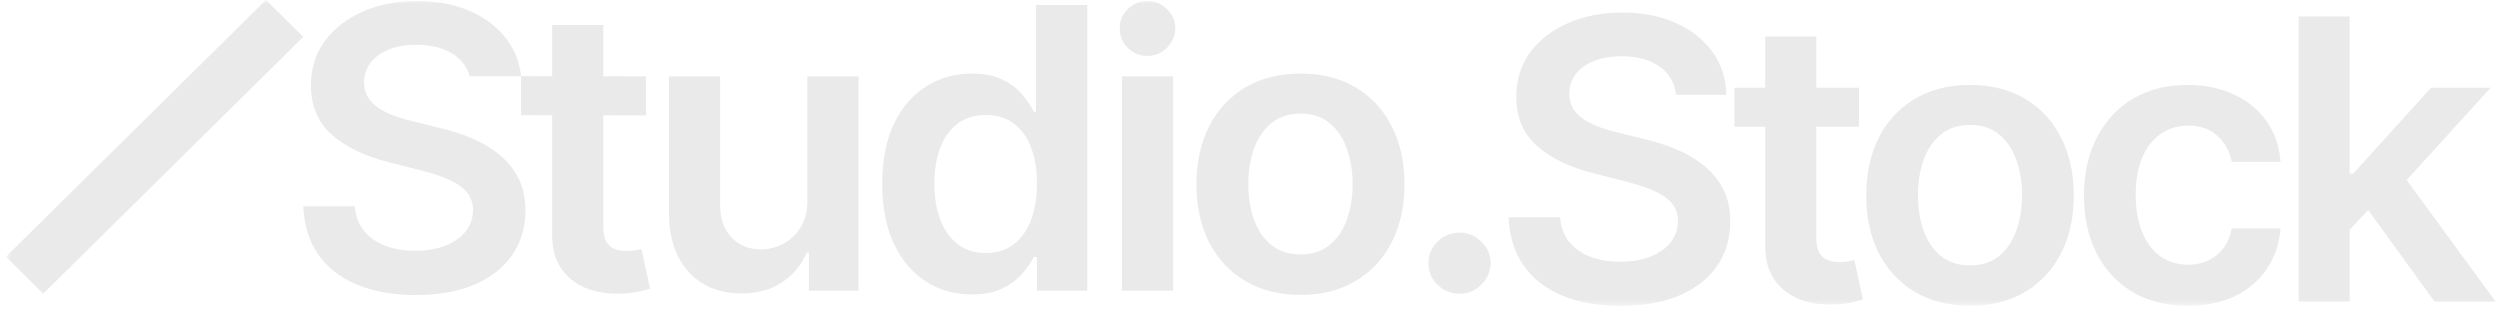 <svg width="330" height="41" viewBox="0 0 330 41" fill="none" xmlns="http://www.w3.org/2000/svg">
<g clip-path="url(#clip0_2817_16187)">
<mask id="mask0_2817_16187" style="mask-type:luminance" maskUnits="userSpaceOnUse" x="0" y="0" width="342" height="41">
<path d="M341.674 0H0.777V40.472H341.674V0Z" fill="white"/>
</mask>
<g mask="url(#mask0_2817_16187)">
<path d="M192.666 38.775C191.534 38.775 190.565 38.382 189.757 37.596C188.947 36.81 188.55 35.852 188.563 34.722C188.55 33.617 188.947 32.672 189.757 31.886C190.565 31.1 191.534 30.707 192.666 30.707C193.76 30.707 194.711 31.1 195.521 31.886C196.341 32.672 196.758 33.617 196.771 34.722C196.758 35.471 196.559 36.153 196.173 36.767C195.799 37.381 195.303 37.872 194.68 38.24C194.072 38.596 193.399 38.775 192.666 38.775Z" fill="#EAEAEA"/>
<path d="M171.663 38.923C168.864 38.923 166.439 38.315 164.387 37.099C162.336 35.884 160.743 34.183 159.612 31.997C158.492 29.812 157.934 27.257 157.934 24.335C157.934 21.412 158.492 18.852 159.612 16.654C160.743 14.456 162.336 12.749 164.387 11.534C166.439 10.318 168.864 9.71 171.663 9.71C174.46 9.71 176.885 10.318 178.938 11.534C180.99 12.749 182.575 14.456 183.694 16.654C184.827 18.852 185.392 21.412 185.392 24.335C185.392 27.257 184.827 29.812 183.694 31.997C182.575 34.183 180.99 35.884 178.938 37.099C176.885 38.315 174.46 38.923 171.663 38.923ZM171.7 33.581C173.216 33.581 174.485 33.17 175.505 32.347C176.526 31.512 177.284 30.395 177.78 28.995C178.291 27.595 178.546 26.035 178.546 24.317C178.546 22.585 178.291 21.019 177.78 19.619C177.284 18.207 176.526 17.084 175.505 16.249C174.485 15.414 173.216 14.996 171.7 14.996C170.145 14.996 168.852 15.414 167.82 16.249C166.8 17.084 166.036 18.207 165.525 19.619C165.029 21.019 164.78 22.585 164.78 24.317C164.78 26.035 165.029 27.595 165.525 28.995C166.036 30.395 166.8 31.512 167.82 32.347C168.852 33.17 170.145 33.581 171.7 33.581Z" fill="#EAEAEA"/>
<path d="M148.098 38.368V10.076H154.85V38.368H148.098Z" fill="#EAEAEA"/>
<path d="M128.261 38.867C126.01 38.867 123.996 38.296 122.217 37.154C120.439 36.012 119.034 34.355 118.001 32.181C116.969 30.008 116.453 27.368 116.453 24.261C116.453 21.117 116.975 18.465 118.02 16.304C119.077 14.13 120.501 12.491 122.292 11.386C124.083 10.268 126.079 9.71 128.28 9.71C129.959 9.71 131.339 9.992 132.421 10.557C133.503 11.11 134.361 11.779 134.995 12.565C135.63 13.338 136.121 14.069 136.469 14.757H136.749V0.657H143.52V38.37H136.88V33.913H136.469C136.121 34.6 135.617 35.331 134.958 36.104C134.299 36.866 133.429 37.517 132.346 38.057C131.264 38.597 129.903 38.867 128.261 38.867ZM130.145 33.397C131.576 33.397 132.794 33.016 133.801 32.255C134.809 31.481 135.574 30.407 136.096 29.031C136.618 27.656 136.88 26.054 136.88 24.224C136.88 22.394 136.618 20.804 136.096 19.453C135.586 18.103 134.827 17.053 133.82 16.304C132.825 15.555 131.6 15.18 130.145 15.18C128.641 15.18 127.384 15.567 126.377 16.341C125.37 17.114 124.611 18.182 124.101 19.546C123.591 20.909 123.336 22.468 123.336 24.224C123.336 25.992 123.591 27.57 124.101 28.958C124.624 30.333 125.388 31.42 126.396 32.218C127.416 33.004 128.665 33.397 130.145 33.397Z" fill="#EAEAEA"/>
<path d="M106.571 26.469V10.076H113.324V38.368H106.776V33.34H106.478C105.831 34.924 104.768 36.219 103.288 37.226C101.82 38.233 100.011 38.736 97.86 38.736C95.982 38.736 94.321 38.325 92.879 37.502C91.449 36.667 90.329 35.458 89.521 33.874C88.713 32.277 88.309 30.349 88.309 28.09V10.076H95.061V27.059C95.061 28.852 95.559 30.276 96.554 31.332C97.549 32.388 98.854 32.916 100.471 32.916C101.466 32.916 102.43 32.677 103.363 32.197C104.295 31.719 105.06 31.006 105.657 30.061C106.266 29.103 106.571 27.906 106.571 26.469Z" fill="#EAEAEA"/>
<path d="M85.286 10.077V15.235L68.777 15.208V10.051L85.286 10.077ZM72.881 3.299H79.634V29.859C79.634 30.756 79.771 31.443 80.045 31.922C80.331 32.389 80.704 32.708 81.164 32.88C81.624 33.052 82.134 33.138 82.693 33.138C83.116 33.138 83.502 33.107 83.85 33.046C84.211 32.984 84.484 32.929 84.671 32.88L85.809 38.093C85.448 38.216 84.932 38.35 84.26 38.498C83.601 38.645 82.793 38.731 81.835 38.756C80.144 38.805 78.621 38.553 77.265 38.001C75.909 37.436 74.834 36.564 74.038 35.385C73.254 34.206 72.869 32.733 72.881 30.965V3.299Z" fill="#EAEAEA"/>
<path fill-rule="evenodd" clip-rule="evenodd" d="M61.995 10.054C61.672 8.901 60.999 7.97 59.977 7.261C58.696 6.365 57.029 5.916 54.977 5.916C53.535 5.916 52.297 6.131 51.265 6.561C50.233 6.991 49.443 7.574 48.896 8.311C48.349 9.048 48.069 9.889 48.056 10.834C48.056 11.62 48.237 12.302 48.597 12.879C48.971 13.456 49.474 13.947 50.108 14.352C50.743 14.745 51.445 15.077 52.217 15.347C52.987 15.617 53.765 15.845 54.548 16.029L58.13 16.913C59.572 17.244 60.959 17.692 62.29 18.257C63.633 18.822 64.833 19.534 65.89 20.394C66.959 21.253 67.805 22.291 68.427 23.507C69.049 24.722 69.36 26.147 69.36 27.78C69.36 29.99 68.788 31.937 67.644 33.619C66.499 35.289 64.845 36.597 62.682 37.542C60.53 38.475 57.925 38.942 54.865 38.942C51.893 38.942 49.313 38.488 47.124 37.579C44.947 36.67 43.244 35.344 42.013 33.601C40.794 31.857 40.135 29.733 40.035 27.227H46.844C46.944 28.541 47.354 29.634 48.075 30.506C48.797 31.378 49.735 32.029 50.892 32.459C52.061 32.889 53.367 33.103 54.809 33.103C56.314 33.103 57.632 32.882 58.764 32.44C59.908 31.986 60.804 31.36 61.45 30.561C62.097 29.751 62.427 28.805 62.439 27.725C62.427 26.743 62.134 25.932 61.562 25.294C60.99 24.642 60.188 24.102 59.156 23.673C58.136 23.23 56.942 22.837 55.574 22.494L51.228 21.389C48.081 20.59 45.594 19.381 43.766 17.76C41.95 16.127 41.043 13.96 41.043 11.258C41.043 9.035 41.652 7.089 42.871 5.419C44.102 3.749 45.774 2.454 47.889 1.533C50.003 0.599 52.397 0.133 55.071 0.133C57.782 0.133 60.157 0.599 62.197 1.533C64.248 2.454 65.859 3.737 67.028 5.382C68.017 6.764 68.601 8.321 68.78 10.054H61.995Z" fill="#EAEAEA"/>
<path d="M151.476 7.382C150.463 7.382 149.596 7.029 148.873 6.323C148.15 5.617 147.794 4.756 147.805 3.741C147.794 2.748 148.15 1.898 148.873 1.192C149.596 0.486 150.463 0.133 151.476 0.133C152.455 0.133 153.306 0.486 154.028 1.192C154.763 1.898 155.135 2.748 155.146 3.741C155.135 4.414 154.957 5.026 154.613 5.578C154.279 6.13 153.834 6.571 153.278 6.902C152.733 7.222 152.132 7.382 151.476 7.382Z" fill="#EAEAEA"/>
<path fill-rule="evenodd" clip-rule="evenodd" d="M40.032 4.87L5.709 38.76L0.777 33.891L35.1 0L40.032 4.87Z" fill="#EAEAEA"/>
<path d="M221.234 12.518C221.059 10.913 220.328 9.664 219.037 8.769C217.759 7.875 216.095 7.428 214.048 7.428C212.61 7.428 211.376 7.642 210.345 8.071C209.315 8.5 208.527 9.082 207.981 9.817C207.436 10.552 207.156 11.391 207.143 12.335C207.143 13.119 207.324 13.799 207.683 14.374C208.055 14.95 208.558 15.44 209.192 15.845C209.824 16.237 210.524 16.567 211.295 16.837C212.064 17.106 212.839 17.333 213.62 17.517L217.194 18.399C218.634 18.73 220.016 19.177 221.344 19.741C222.684 20.304 223.881 21.015 224.937 21.872C226.003 22.73 226.848 23.765 227.468 24.978C228.089 26.191 228.397 27.612 228.397 29.242C228.397 31.447 227.829 33.389 226.686 35.067C225.544 36.733 223.894 38.038 221.735 38.982C219.588 39.913 216.989 40.378 213.936 40.378C210.971 40.378 208.396 39.925 206.212 39.018C204.041 38.112 202.341 36.789 201.113 35.049C199.897 33.309 199.24 31.19 199.141 28.691H205.934C206.033 30.001 206.443 31.092 207.162 31.962C207.883 32.831 208.818 33.481 209.973 33.91C211.139 34.338 212.442 34.553 213.882 34.553C215.382 34.553 216.698 34.332 217.826 33.891C218.969 33.438 219.862 32.813 220.507 32.017C221.153 31.208 221.481 30.265 221.493 29.186C221.481 28.206 221.19 27.398 220.619 26.761C220.047 26.111 219.247 25.572 218.217 25.143C217.2 24.703 216.01 24.31 214.644 23.968L210.308 22.865C207.168 22.068 204.687 20.862 202.862 19.244C201.052 17.615 200.146 15.453 200.146 12.757C200.146 10.54 200.753 8.598 201.969 6.932C203.197 5.265 204.867 3.973 206.977 3.054C209.086 2.123 211.474 1.657 214.142 1.657C216.847 1.657 219.216 2.123 221.251 3.054C223.299 3.973 224.906 5.253 226.073 6.895C227.237 8.524 227.84 10.399 227.877 12.518H221.234ZM245.386 11.581V16.727H228.953V11.581H245.386ZM233.009 4.818H239.749V31.318C239.749 32.213 239.885 32.899 240.156 33.377C240.444 33.842 240.816 34.161 241.273 34.332C241.732 34.504 242.241 34.59 242.799 34.59C243.222 34.59 243.605 34.559 243.955 34.498C244.313 34.436 244.587 34.381 244.772 34.332L245.909 39.533C245.548 39.656 245.034 39.79 244.363 39.938C243.706 40.084 242.9 40.17 241.944 40.195C240.257 40.244 238.736 39.992 237.383 39.441C236.031 38.878 234.958 38.008 234.164 36.831C233.383 35.655 232.998 34.185 233.009 32.421V4.818ZM260.041 40.36C257.249 40.36 254.83 39.754 252.783 38.541C250.734 37.328 249.147 35.631 248.016 33.45C246.9 31.269 246.343 28.721 246.343 25.805C246.343 22.889 246.9 20.335 248.016 18.142C249.147 15.949 250.734 14.246 252.783 13.033C254.83 11.82 257.249 11.213 260.041 11.213C262.832 11.213 265.251 11.82 267.298 13.033C269.345 14.246 270.928 15.949 272.044 18.142C273.173 20.335 273.738 22.889 273.738 25.805C273.738 28.721 273.173 31.269 272.044 33.45C270.928 35.631 269.345 37.328 267.298 38.541C265.251 39.754 262.832 40.36 260.041 40.36ZM260.077 35.031C261.592 35.031 262.857 34.62 263.874 33.799C264.893 32.966 265.648 31.851 266.145 30.455C266.654 29.058 266.909 27.502 266.909 25.787C266.909 24.059 266.654 22.497 266.145 21.101C265.648 19.692 264.893 18.571 263.874 17.738C262.857 16.904 261.592 16.488 260.077 16.488C258.527 16.488 257.238 16.904 256.207 17.738C255.188 18.571 254.427 19.692 253.918 21.101C253.421 22.497 253.172 24.059 253.172 25.787C253.172 27.502 253.421 29.058 253.918 30.455C254.427 31.851 255.188 32.966 256.207 33.799C257.238 34.62 258.527 35.031 260.077 35.031ZM288.782 40.36C285.929 40.36 283.479 39.741 281.43 38.504C279.396 37.267 277.825 35.557 276.72 33.377C275.631 31.184 275.084 28.66 275.084 25.805C275.084 22.938 275.641 20.408 276.759 18.215C277.877 16.01 279.45 14.295 281.487 13.069C283.535 11.832 285.954 11.213 288.743 11.213C291.064 11.213 293.119 11.636 294.906 12.482C296.704 13.315 298.138 14.497 299.204 16.028C300.272 17.548 300.879 19.324 301.03 21.358H294.59C294.329 19.998 293.707 18.865 292.728 17.958C291.762 17.039 290.465 16.58 288.838 16.58C287.461 16.58 286.251 16.947 285.21 17.682C284.165 18.405 283.353 19.447 282.771 20.806C282.199 22.166 281.915 23.796 281.915 25.695C281.915 27.618 282.199 29.272 282.771 30.657C283.342 32.029 284.142 33.089 285.171 33.836C286.214 34.571 287.436 34.939 288.838 34.939C289.83 34.939 290.717 34.755 291.499 34.387C292.294 34.008 292.957 33.462 293.49 32.752C294.025 32.041 294.391 31.177 294.59 30.16H301.03C300.868 32.158 300.272 33.928 299.243 35.472C298.212 37.003 296.81 38.204 295.035 39.074C293.262 39.931 291.176 40.36 288.782 40.36ZM309.558 30.951L309.541 22.92H310.62L320.894 11.581H328.767L316.127 25.474H314.732L309.558 30.951ZM303.418 39.809V2.172H310.154V39.809H303.418ZM321.357 39.809L312.054 26.963L316.594 22.277L329.416 39.809H321.357Z" fill="#EAEAEA"/>
</g>
</g>
<defs>
<clipPath id="clip0_2817_16187">
<rect width="330" height="40.472" fill="white"/>
</clipPath>
</defs>
</svg>
